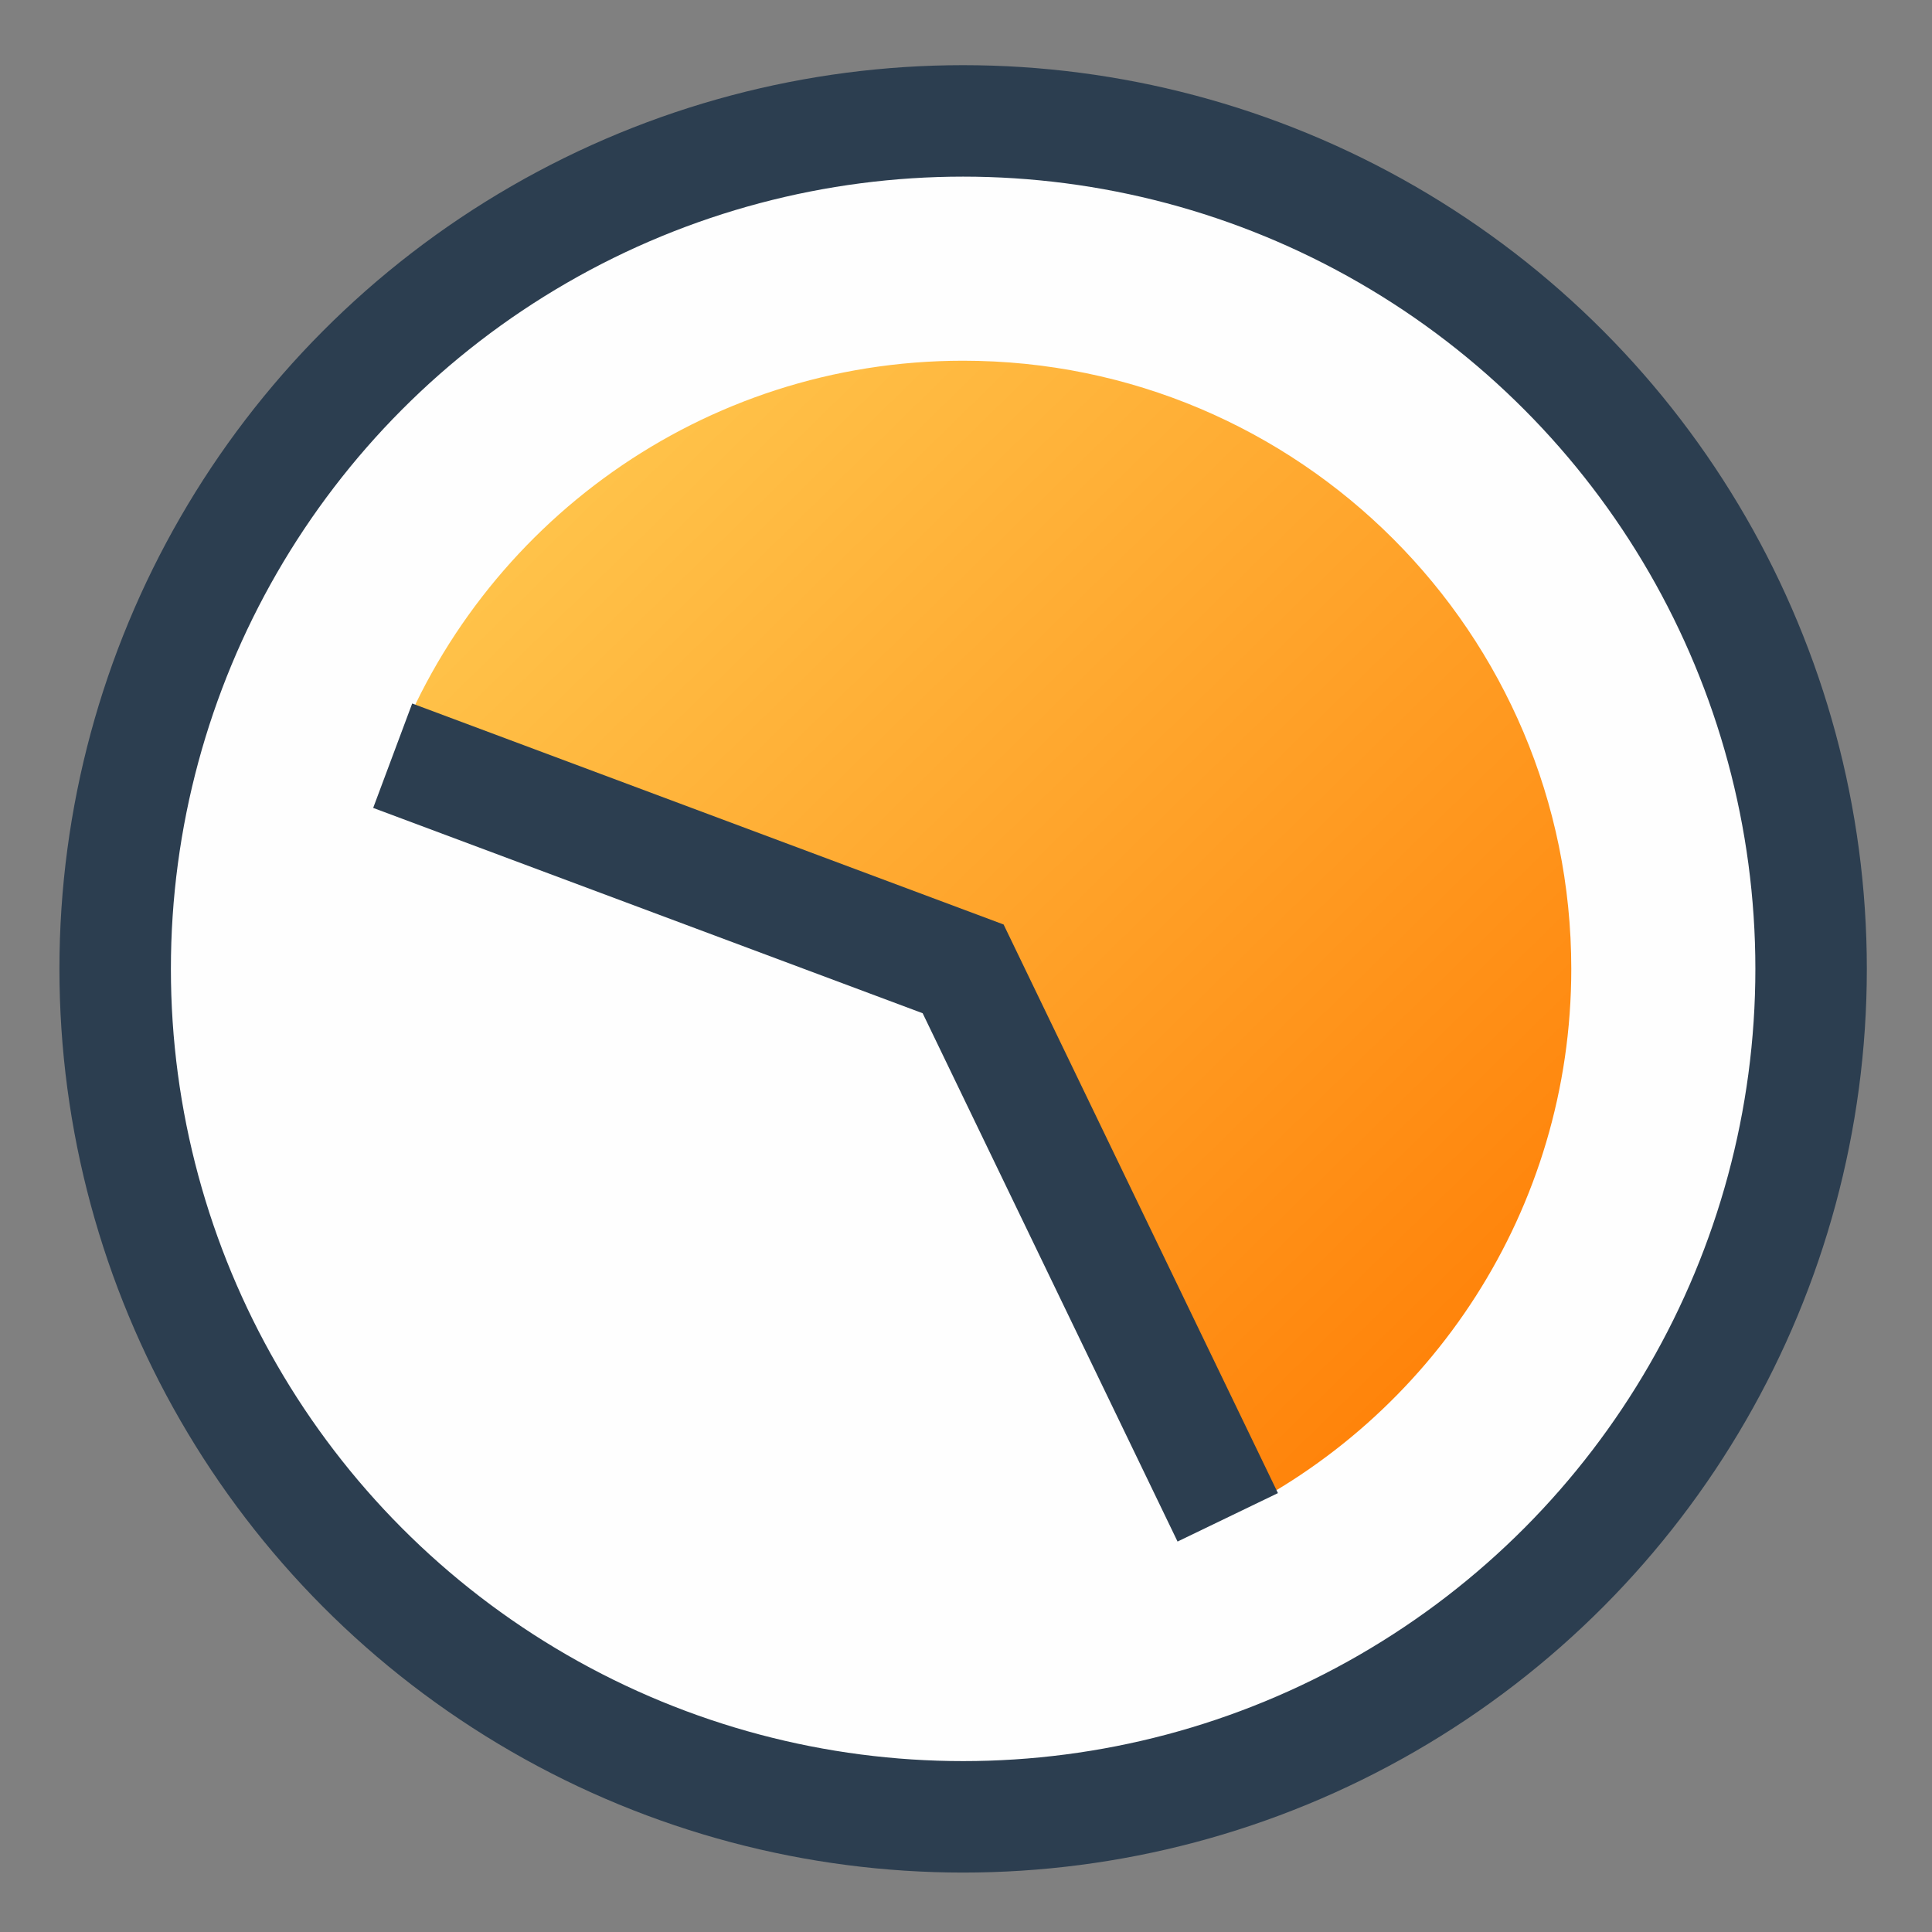 <?xml version="1.0" encoding="UTF-8"?> <!-- Creator: CorelDRAW 2021.5 --> <svg xmlns="http://www.w3.org/2000/svg" xmlns:xlink="http://www.w3.org/1999/xlink" xmlns:xodm="http://www.corel.com/coreldraw/odm/2003" xml:space="preserve" width="13mm" height="13mm" style="shape-rendering:geometricPrecision; text-rendering:geometricPrecision; image-rendering:optimizeQuality; fill-rule:evenodd; clip-rule:evenodd" viewBox="0 0 1300 1300"><rect x="0" y="0" width="1300" height="1300" fill="#808080" stroke="none"/> <defs> <style type="text/css"> <![CDATA[ .str0 {stroke:#2C3E50;stroke-width:75;stroke-miterlimit:22.926} .fil2 {fill:none} .fil0 {fill:#FEFEFE} .fil1 {fill:url(#id0)} ]]> </style> <linearGradient id="id0" gradientUnits="userSpaceOnUse" x1="300.04" y1="261.08" x2="1023.48" y2="1000.71"> <stop offset="0" style="stop-opacity:1; stop-color:#FFCB52"></stop> <stop offset="1" style="stop-opacity:1; stop-color:#FF7C03"></stop> </linearGradient> </defs> <g id="Слой_x0020_1">  <g id="_4111620336"> <circle class="fil0 str0" cx="648.07" cy="651.93" r="570.58"></circle> <path class="fil1" d="M648.07 242.72c226,0 409.21,183.21 409.21,409.21 0,162.26 -94.44,302.47 -231.36,368.64l-177.85 -368.64 -383.4 -143.28c58.07,-155.33 207.81,-265.93 383.4,-265.93z"></path> <polyline class="fil2 str0" points="826.12,1020.98 648.07,651.93 264.23,508.5 "></polyline> </g> </g> </svg> 